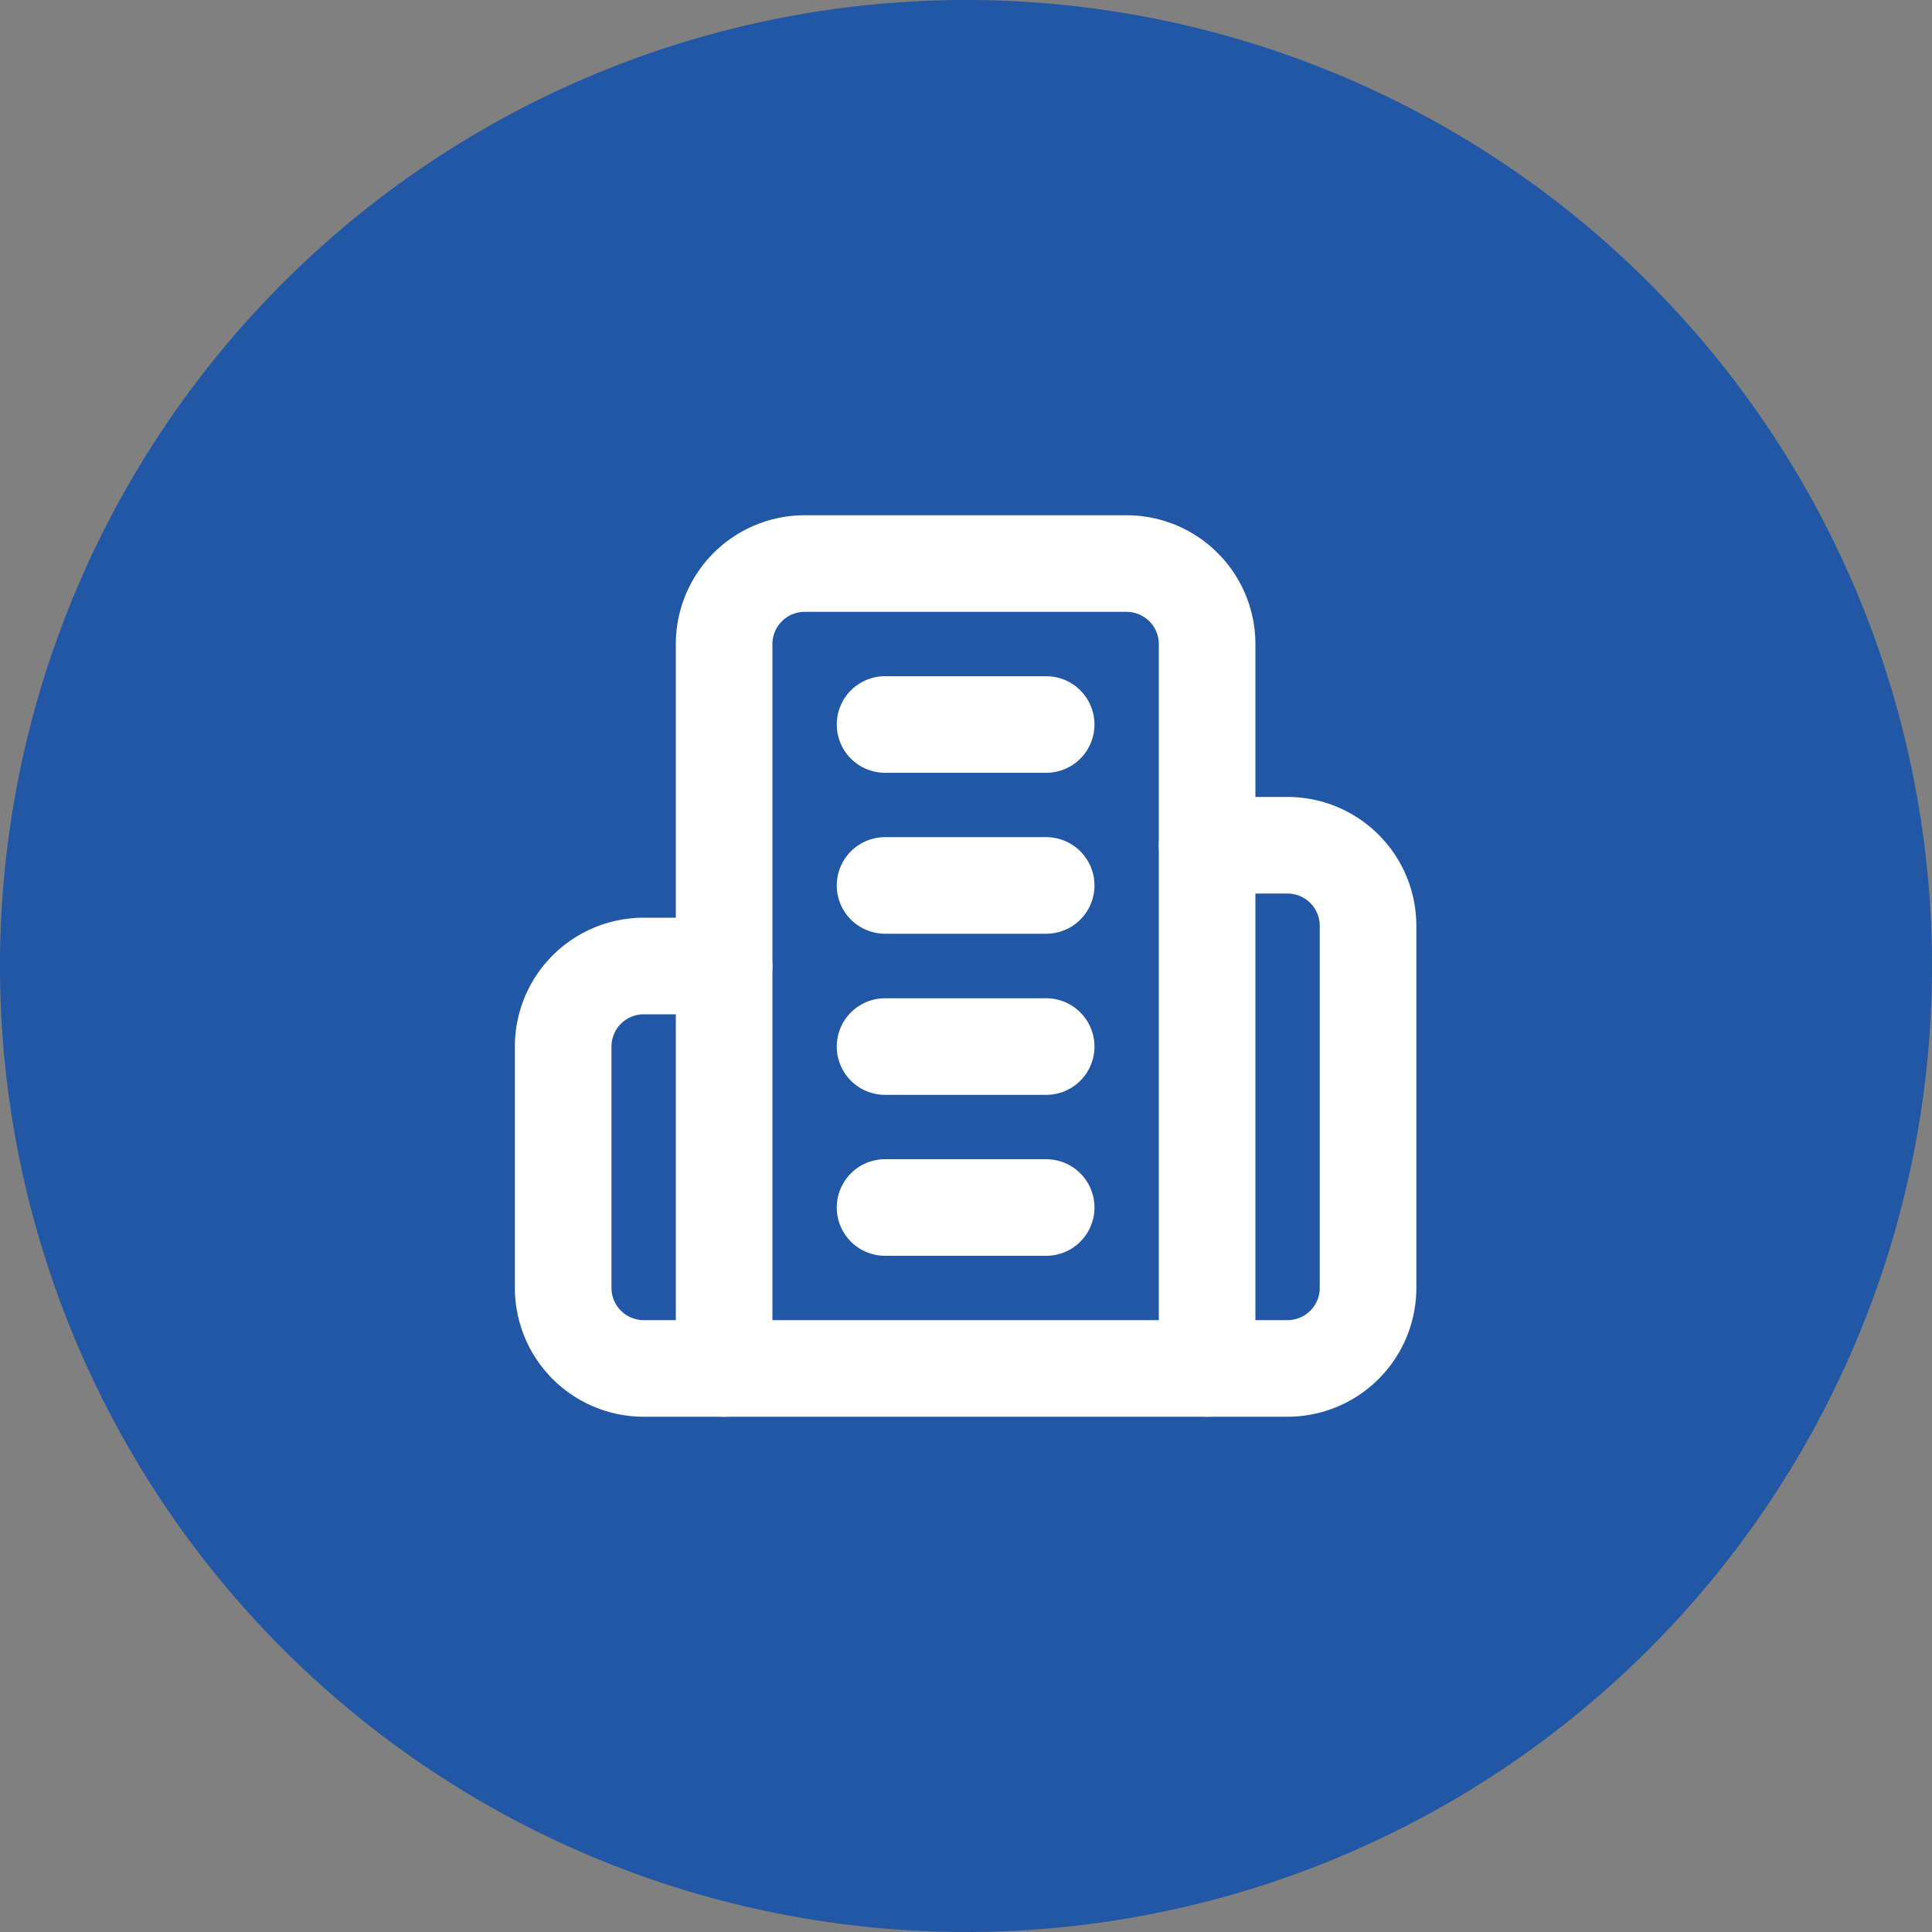<svg xmlns="http://www.w3.org/2000/svg" viewBox="0 0 100 100"><rect x="0" y="0" width="100" height="100" fill="#808080" stroke="none"/><defs><style>.cls-1{fill:#2157a4;}.cls-2{fill:none;stroke:#fff;stroke-linecap:round;stroke-linejoin:round;stroke-width:5px;}</style></defs><g id="Capa_2" data-name="Capa 2"><g id="Capa_1-2" data-name="Capa 1"><path class="cls-1" d="M50,0h0a50,50,0,0,1,50,50h0a50,50,0,0,1-50,50h0A50,50,0,0,1,0,50H0A50,50,0,0,1,50,0Z"></path><path class="cls-2" d="M37.48,70.83V33.33a4.17,4.17,0,0,1,4.17-4.16H58.31a4.17,4.17,0,0,1,4.17,4.16v37.5Z"></path><path class="cls-2" d="M37.48,50H33.31a4.17,4.17,0,0,0-4.16,4.17v12.5a4.17,4.17,0,0,0,4.16,4.16h4.17"></path><path class="cls-2" d="M62.48,43.75h4.17a4.17,4.17,0,0,1,4.16,4.17V66.67a4.17,4.17,0,0,1-4.16,4.16H62.48"></path><path class="cls-2" d="M45.81,37.5h8.34"></path><path class="cls-2" d="M45.81,45.83h8.34"></path><path class="cls-2" d="M45.81,54.17h8.34"></path><path class="cls-2" d="M45.81,62.5h8.34"></path></g></g></svg>